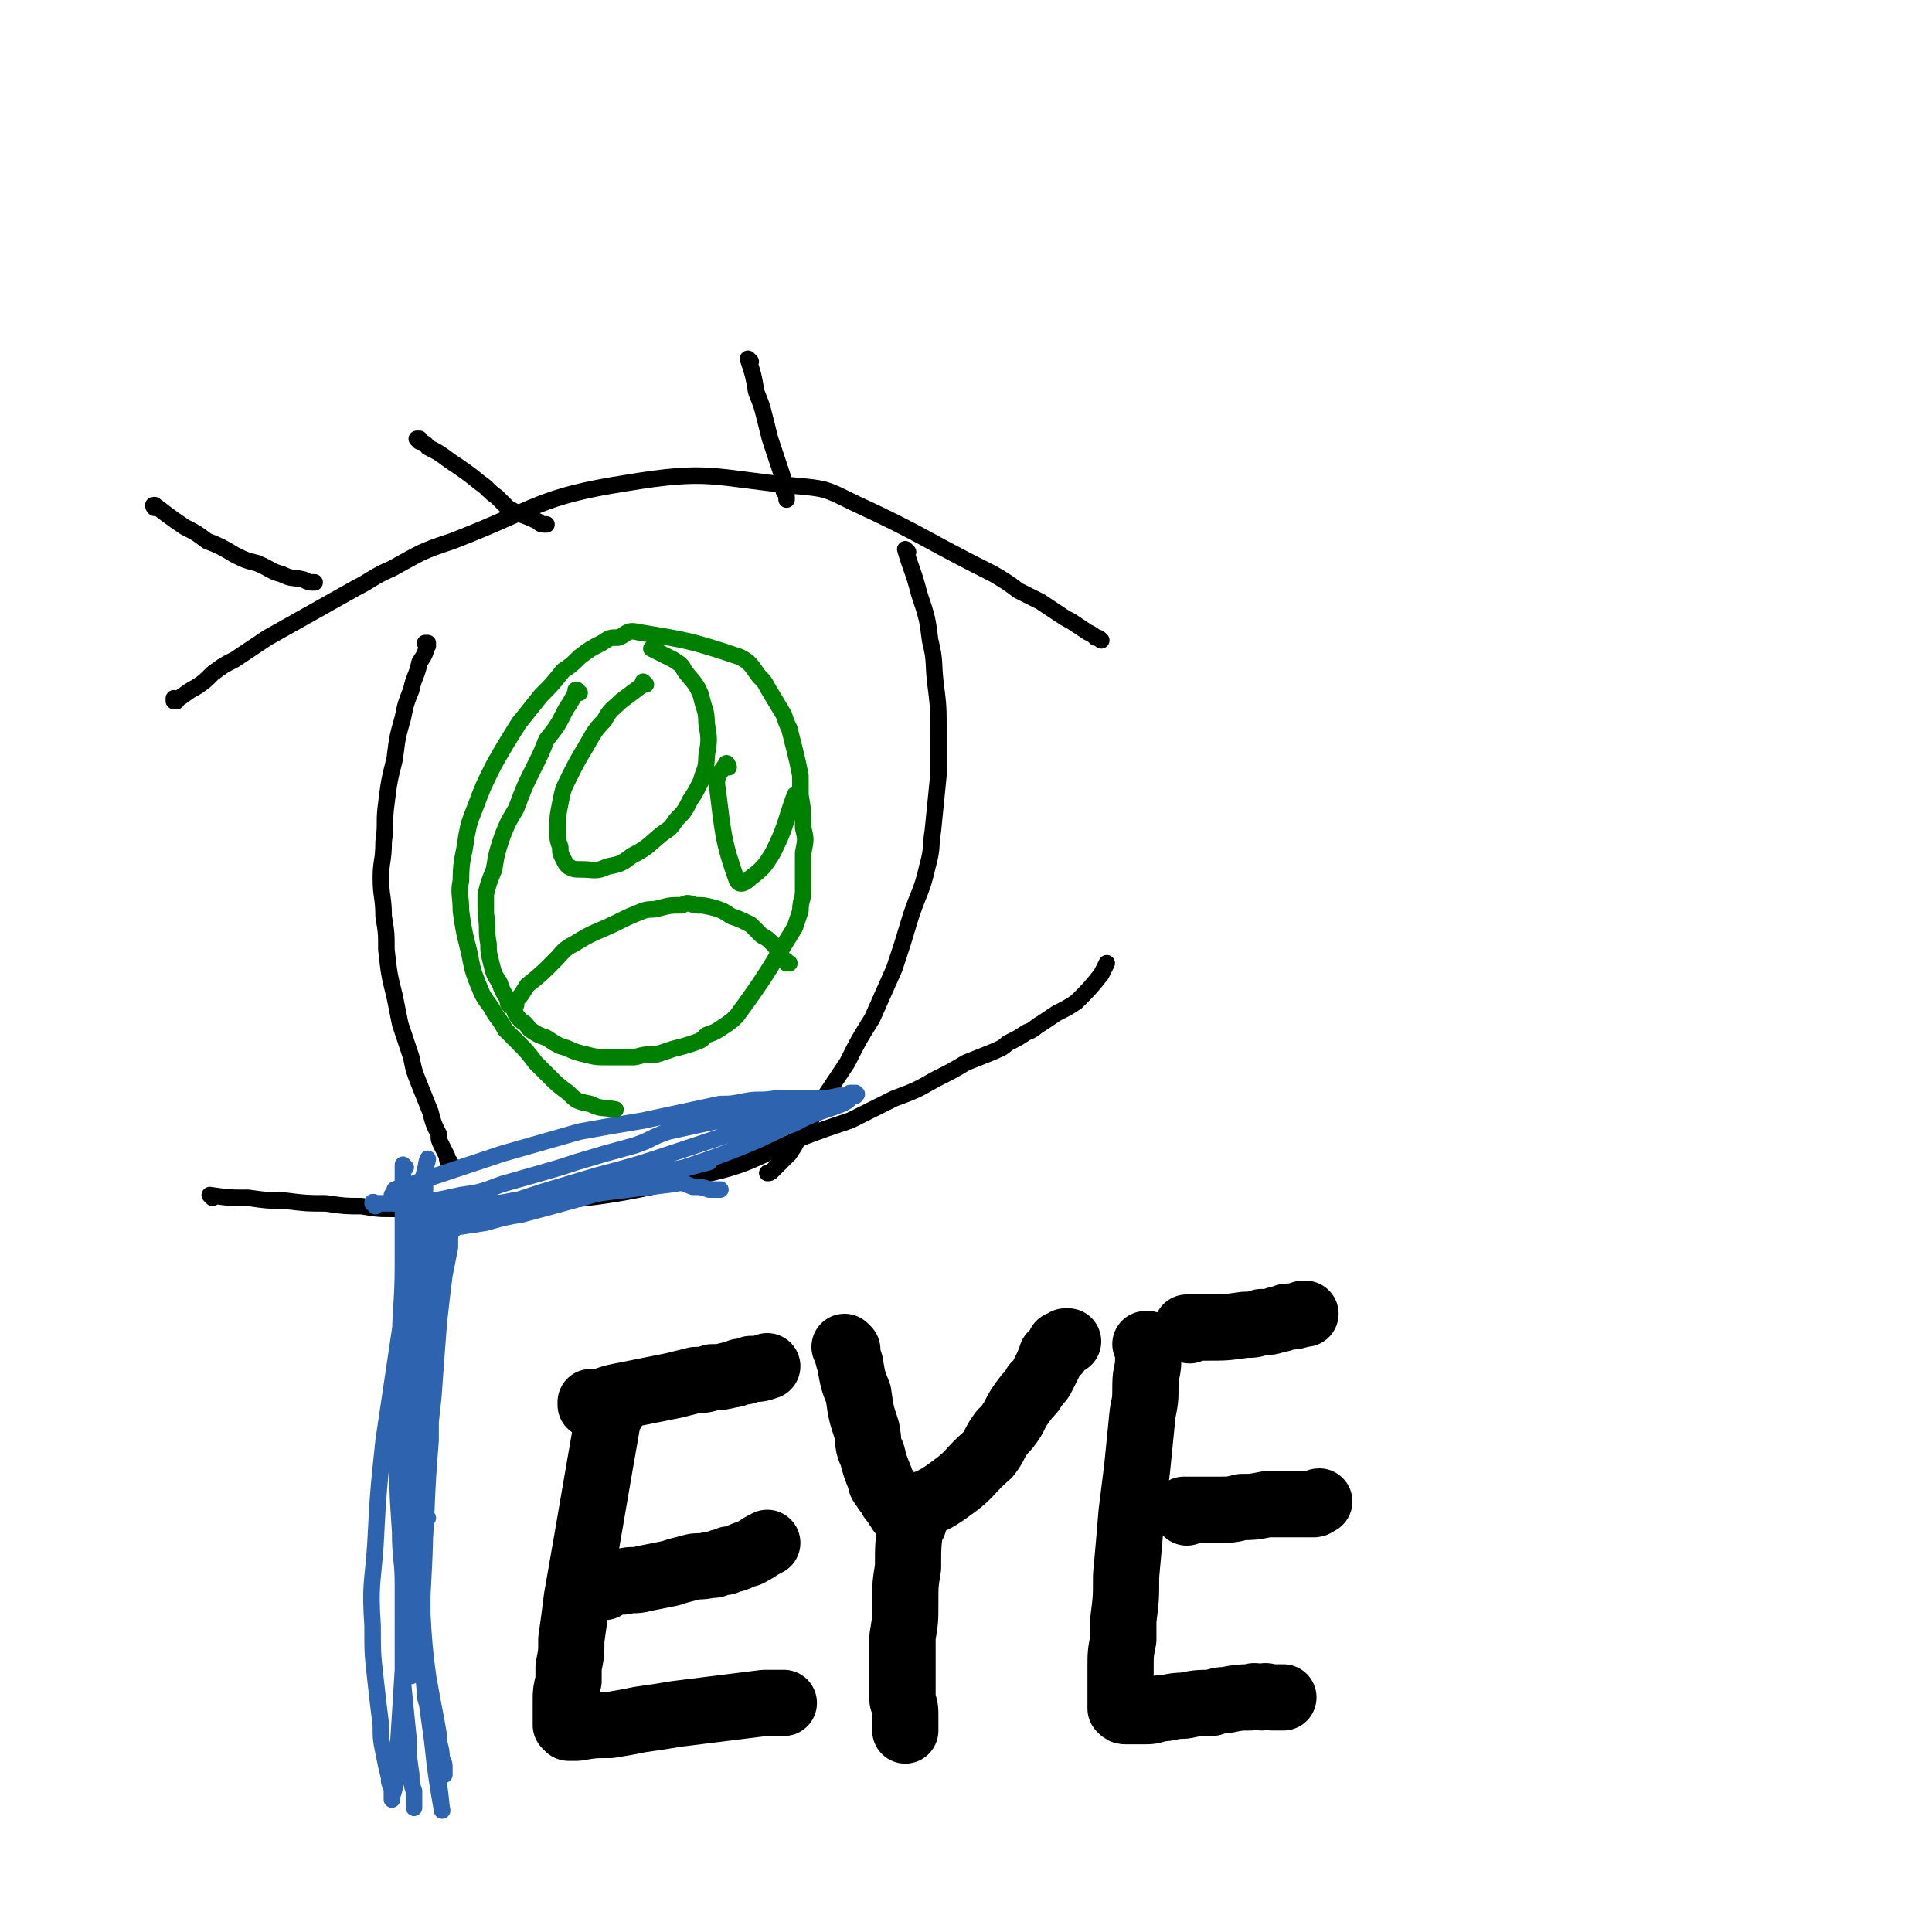 <svg viewBox='0 0 700 700' version='1.1' xmlns='http://www.w3.org/2000/svg' xmlns:xlink='http://www.w3.org/1999/xlink'><g fill='none' stroke='#000000' stroke-width='6' stroke-linecap='round' stroke-linejoin='round'><path d='M155,234c0,0 -1,-1 -1,-1 0,0 1,0 1,0 0,0 0,0 0,0 0,1 -1,0 -1,0 0,0 1,0 1,0 -1,4 -1,4 -3,7 -1,5 -2,5 -3,10 -2,5 -2,5 -3,10 -2,7 -2,7 -3,15 -2,8 -2,8 -3,16 -1,7 0,7 -1,14 0,7 -1,7 -1,13 0,7 1,7 1,14 1,6 1,6 1,12 1,9 1,9 3,17 1,5 1,5 2,10 2,6 2,6 4,12 1,5 1,5 3,10 2,5 2,5 4,10 1,4 1,4 3,8 0,2 0,2 1,4 1,2 1,2 2,4 0,1 0,2 1,2 0,1 1,1 1,2 1,0 1,0 1,0 '/><path d='M329,200c0,0 -1,-1 -1,-1 0,0 0,0 1,1 0,0 0,0 0,0 0,0 -1,-1 -1,-1 0,0 0,0 1,1 0,0 0,0 0,0 0,0 -1,-1 -1,-1 2,7 3,8 5,16 3,9 3,9 4,17 2,8 1,8 2,16 1,8 1,8 1,17 0,8 0,8 0,16 -1,10 -1,10 -2,20 -1,6 0,6 -2,13 -2,9 -3,9 -6,18 -3,10 -3,10 -6,19 -4,9 -4,9 -8,18 -5,8 -5,8 -9,16 -4,6 -4,6 -8,12 -4,7 -4,7 -9,14 -2,4 -2,4 -4,7 -3,3 -3,3 -6,6 -1,1 -1,1 -2,1 '/><path d='M77,434c0,0 -1,-1 -1,-1 0,0 0,0 0,0 0,0 0,0 0,0 1,1 0,0 0,0 0,0 0,0 0,0 7,1 7,1 14,1 7,1 7,1 13,1 8,1 8,1 15,1 7,1 7,1 13,1 6,1 6,1 12,1 11,1 11,1 23,1 6,0 6,0 13,-1 37,-5 38,-3 74,-12 19,-4 19,-6 38,-14 8,-3 8,-3 17,-6 8,-4 8,-4 16,-8 8,-3 8,-3 15,-7 6,-3 6,-3 11,-6 5,-2 5,-2 10,-4 2,-1 3,-1 5,-3 4,-2 4,-2 7,-4 3,-1 3,-2 5,-3 3,-2 3,-2 6,-4 4,-2 4,-2 7,-4 5,-5 5,-5 9,-10 1,-2 1,-2 2,-4 '/><path d='M64,254c0,0 -1,-1 -1,-1 0,0 0,0 0,1 0,0 0,0 0,0 1,0 0,-1 0,-1 0,0 0,0 0,1 0,0 0,0 0,0 1,0 0,-1 0,-1 0,0 0,1 0,1 4,-2 4,-3 8,-5 3,-2 3,-2 6,-5 4,-3 4,-3 8,-5 6,-4 6,-4 12,-8 16,-9 16,-9 32,-18 6,-3 6,-4 13,-7 11,-6 10,-6 22,-10 31,-12 31,-16 63,-21 30,-5 31,-2 61,1 11,1 11,1 21,6 26,12 25,13 51,26 5,3 5,3 9,6 4,2 4,2 8,4 3,2 3,2 6,4 3,2 3,2 5,3 3,2 3,2 6,4 2,1 2,1 3,2 1,0 1,0 2,1 '/><path d='M57,184c-1,0 -1,-1 -1,-1 -1,0 0,0 0,1 0,0 0,0 0,0 0,0 -1,-1 0,-1 4,3 5,4 11,8 4,2 4,2 8,5 5,2 5,2 10,5 4,2 4,2 8,3 5,2 5,3 9,4 4,2 4,1 8,2 2,1 2,1 4,1 '/><path d='M152,160c0,0 -1,-1 -1,-1 0,0 0,0 1,0 0,0 0,0 0,0 0,1 -1,0 -1,0 0,0 0,0 1,0 1,2 2,1 3,3 4,2 4,2 8,5 6,4 6,4 11,8 3,2 3,3 6,5 2,2 2,2 4,4 5,3 5,2 11,5 1,1 1,1 3,1 '/><path d='M272,131c0,0 -1,-1 -1,-1 0,0 0,0 0,0 0,0 0,0 0,0 2,6 2,6 3,12 2,5 2,5 3,9 1,4 1,4 2,8 2,6 2,6 4,12 1,3 1,3 1,7 1,1 1,1 1,3 '/></g>
<g fill='none' stroke='#2D63AF' stroke-width='6' stroke-linecap='round' stroke-linejoin='round'><path d='M136,437c0,-1 -1,-1 -1,-1 0,-1 1,0 1,0 0,0 0,0 0,0 0,0 -1,0 -1,0 0,-1 0,0 1,0 7,0 7,0 14,0 8,-1 8,-1 17,-3 7,-1 7,-1 15,-4 7,-2 7,-2 14,-4 7,-2 7,-2 13,-4 10,-3 10,-3 21,-6 6,-2 6,-3 12,-5 31,-7 31,-6 62,-13 1,0 1,0 3,0 1,-1 1,-1 1,-1 1,0 1,0 1,0 1,0 1,0 1,0 0,0 0,0 0,0 0,0 0,0 0,0 1,1 0,0 0,0 0,0 0,0 0,1 0,0 -1,0 -2,1 -1,1 -1,1 -3,2 -5,2 -6,2 -11,4 -5,2 -5,3 -9,4 -10,5 -10,5 -20,9 -8,3 -8,3 -17,6 -9,2 -9,2 -19,5 -6,1 -6,1 -13,3 -5,1 -5,1 -11,2 -9,1 -9,1 -19,2 -5,1 -5,1 -10,1 -7,0 -7,0 -14,0 -5,0 -5,0 -9,-1 -3,0 -3,0 -6,-1 -1,0 -1,0 -3,-1 0,0 0,0 -1,0 0,0 0,1 -1,0 0,0 0,0 0,0 1,-1 1,-1 1,-2 5,-2 5,-1 9,-3 15,-5 15,-5 30,-10 14,-4 14,-4 28,-8 11,-2 11,-2 23,-4 14,-3 14,-3 28,-6 4,0 4,0 9,-1 5,-1 5,0 11,-1 3,0 3,0 6,0 3,0 3,0 6,0 2,0 2,0 3,0 1,0 1,0 2,0 1,0 1,0 2,0 0,0 0,0 1,0 0,0 0,0 0,0 0,1 0,0 -1,0 -1,0 -1,1 -2,1 -3,2 -3,1 -6,2 -3,1 -4,1 -7,2 -11,4 -11,4 -21,8 -9,3 -9,3 -18,6 -15,5 -15,5 -30,9 -10,3 -10,3 -20,6 -9,3 -9,3 -18,6 -5,1 -5,1 -9,3 -2,0 -2,0 -4,0 -3,1 -3,1 -5,1 -1,0 -1,0 -1,0 -1,0 -1,0 -1,0 42,-7 43,-8 86,-13 4,-1 4,0 7,1 3,0 3,0 6,1 2,0 2,0 4,0 '/><path d='M153,441c0,-1 -1,-1 -1,-1 0,0 0,0 0,0 0,0 0,0 0,0 1,0 0,0 0,0 0,0 0,0 0,0 0,10 0,10 0,20 0,9 0,9 0,18 0,8 0,8 0,15 0,13 0,13 0,26 0,5 0,5 0,10 0,5 0,5 0,11 0,2 0,2 0,4 0,2 1,2 1,4 0,1 -1,1 0,2 1,0 1,0 2,0 '/><path d='M147,423c0,0 -1,-1 -1,-1 0,0 0,0 0,1 0,0 0,0 0,0 0,3 0,3 0,6 0,14 0,14 0,29 0,15 -1,15 -1,30 0,19 -1,19 -1,37 0,15 0,15 1,30 0,10 1,10 1,19 1,9 1,9 1,18 1,4 1,4 1,8 1,2 1,2 1,5 0,1 0,3 0,2 2,-17 2,-19 4,-38 2,-23 1,-23 3,-47 0,-17 0,-17 1,-34 0,-8 0,-8 0,-16 0,-8 -1,-8 -1,-17 0,-3 0,-3 0,-7 0,-3 0,-3 0,-7 0,-1 0,-1 -1,-2 0,-1 0,-1 0,-1 0,0 0,0 0,0 0,0 0,0 0,1 -2,12 -2,13 -3,25 -2,14 -2,14 -2,28 -1,23 -1,23 -1,45 0,14 0,14 1,27 0,12 0,12 2,24 0,6 1,6 1,13 1,5 1,5 1,9 1,2 1,2 1,5 0,1 0,1 0,2 0,1 0,1 0,1 0,0 0,0 0,0 -1,-3 -1,-3 -1,-5 -1,-9 0,-9 -1,-17 0,-9 0,-9 0,-18 1,-19 1,-19 1,-39 0,-11 0,-11 -1,-22 0,-15 0,-15 0,-30 0,-7 0,-7 -1,-14 0,-6 0,-6 -1,-11 0,-3 0,-3 -1,-6 0,-2 0,-2 0,-4 0,-2 0,-2 0,-4 0,0 0,0 0,0 0,0 0,0 0,0 -1,0 -1,0 -1,0 -1,9 -1,9 -2,18 0,20 -1,20 -1,41 0,12 0,12 1,25 1,23 1,23 4,47 1,9 1,9 2,18 2,10 2,10 4,21 1,5 1,5 2,11 0,4 1,4 1,8 1,2 1,2 1,4 0,1 0,1 0,2 0,0 0,0 0,0 0,0 0,0 0,0 -1,-3 -1,-3 -2,-7 -1,-7 -1,-7 -2,-13 -2,-19 -3,-19 -4,-38 -1,-20 -1,-20 -1,-40 0,-17 0,-17 0,-34 0,-15 0,-15 0,-30 0,-9 0,-9 0,-18 1,-12 1,-12 1,-25 1,-5 1,-5 1,-11 0,-4 1,-8 1,-7 0,0 -1,4 -2,8 -7,47 -7,47 -14,94 -2,19 -2,19 -3,38 -1,14 -2,14 -1,29 0,10 0,10 1,19 1,9 1,9 2,17 0,5 0,5 1,10 1,5 1,5 2,9 0,2 0,2 1,4 0,1 0,1 0,3 0,0 0,0 0,1 0,0 0,-1 0,-1 1,-3 1,-3 1,-5 0,-5 0,-5 1,-9 1,-16 1,-16 2,-32 2,-12 2,-12 3,-25 2,-15 2,-15 4,-31 1,-12 1,-12 2,-25 0,-7 1,-7 1,-15 1,-16 1,-16 2,-31 0,-7 0,-7 1,-14 1,-8 1,-8 2,-16 0,-4 0,-4 1,-9 0,-2 0,-2 1,-4 0,0 0,0 0,-1 0,0 0,0 0,0 0,0 0,0 0,1 -1,2 -1,2 -1,4 -3,28 -4,28 -7,57 -2,18 -3,18 -3,37 -2,22 -1,22 -1,44 0,13 0,13 2,26 3,26 6,41 7,52 1,5 -2,-10 -3,-21 -3,-27 -4,-27 -5,-54 0,-19 1,-20 2,-39 1,-17 1,-17 3,-35 1,-14 1,-14 2,-27 1,-9 1,-9 2,-17 1,-5 1,-5 2,-10 0,-5 0,-5 1,-10 1,-2 1,-2 1,-4 0,-1 0,-1 0,-2 0,0 0,0 0,0 0,0 -1,0 -1,1 -2,3 -2,3 -3,8 -3,12 -3,12 -6,25 -4,27 -4,27 -7,53 -1,16 -1,16 -2,32 0,17 0,17 0,33 0,11 0,11 0,22 1,10 1,10 2,20 0,6 0,6 1,13 0,3 0,3 1,6 0,3 0,3 0,6 '/><path d='M164,446c0,0 0,-1 -1,-1 0,0 1,0 1,0 0,0 0,0 0,0 0,1 0,0 -1,0 0,0 1,0 1,0 0,0 0,0 0,0 0,1 -1,0 -1,0 6,-1 7,-1 13,-2 7,-2 7,-2 13,-3 34,-9 34,-10 68,-19 '/></g>
<g fill='none' stroke='#008000' stroke-width='6' stroke-linecap='round' stroke-linejoin='round'><path d='M210,251c-1,0 -1,-1 -1,-1 -1,0 0,0 0,0 0,0 0,0 0,0 -2,4 -2,4 -4,7 -3,6 -3,6 -7,11 -2,5 -2,5 -4,9 -4,8 -4,8 -7,16 -3,5 -3,5 -5,10 -2,6 -2,6 -3,12 -2,5 -2,5 -3,9 0,4 0,4 0,7 1,6 0,6 1,11 0,3 0,3 1,7 1,4 1,4 3,7 1,3 1,3 3,6 0,2 0,2 2,3 1,3 1,3 3,5 2,1 2,2 3,3 3,2 3,2 6,3 3,2 3,2 5,3 4,1 4,2 9,3 4,1 4,1 8,1 5,0 5,0 10,0 4,-1 4,-1 8,-1 3,-1 3,-1 6,-2 4,-1 4,-1 7,-2 3,-1 3,-1 5,-3 3,-1 3,-1 6,-3 3,-2 3,-2 5,-4 11,-15 11,-16 21,-32 1,-3 1,-3 2,-6 0,-4 1,-4 1,-7 0,-7 0,-7 0,-14 1,-5 1,-5 0,-9 0,-6 0,-6 -1,-12 0,-4 0,-4 0,-7 -1,-5 -1,-5 -2,-9 -1,-4 -1,-4 -2,-8 -1,-2 -1,-2 -2,-5 -3,-5 -3,-5 -6,-10 -1,-2 -1,-2 -3,-4 -3,-4 -3,-5 -7,-7 -18,-6 -19,-6 -37,-9 -4,-1 -4,1 -7,2 -3,0 -3,0 -6,2 -4,2 -4,2 -8,5 -3,3 -3,3 -6,5 -4,5 -4,5 -8,9 -4,5 -4,5 -8,10 -5,8 -5,8 -9,15 -4,8 -4,8 -7,16 -2,5 -2,5 -3,10 -1,8 -2,8 -2,16 -1,5 0,5 0,11 1,7 1,7 3,15 1,5 1,6 3,11 2,5 2,5 5,9 2,4 3,4 5,8 2,2 2,2 4,4 4,4 4,4 7,8 2,2 2,2 5,5 3,3 3,3 7,6 3,3 3,3 8,4 4,2 4,1 9,2 '/><path d='M187,364c0,0 -1,-1 -1,-1 0,0 0,0 0,0 0,0 0,0 0,0 1,1 0,0 0,0 0,0 0,0 0,0 0,0 0,0 0,0 1,1 0,0 0,0 0,0 0,0 0,0 0,0 0,0 0,0 1,1 0,0 0,0 0,0 0,1 0,0 3,-2 3,-3 5,-6 5,-4 5,-4 10,-9 3,-3 3,-4 7,-6 8,-5 8,-4 16,-8 4,-2 4,-2 9,-4 3,-1 3,0 6,-1 4,-1 4,-1 8,-1 2,-1 2,-1 5,0 3,0 3,0 7,1 3,1 3,1 6,3 3,1 3,1 7,3 2,2 2,2 4,4 2,1 2,1 4,3 2,2 1,2 3,4 0,1 1,1 1,2 1,0 1,0 1,1 1,0 1,0 1,0 '/><path d='M234,248c0,0 -1,-1 -1,-1 0,0 0,0 0,1 0,0 0,0 0,0 -4,3 -4,3 -8,6 -3,3 -4,3 -6,7 -4,4 -4,5 -7,10 -3,5 -3,5 -6,11 -2,4 -2,4 -3,9 -1,5 -1,5 -1,11 0,2 0,2 1,5 0,2 0,2 1,4 1,2 1,2 2,3 2,1 2,1 5,1 4,0 5,1 9,-1 5,-1 5,-1 9,-4 6,-3 6,-4 11,-8 3,-2 3,-2 5,-5 3,-3 3,-3 5,-7 2,-3 2,-3 4,-7 1,-4 2,-4 2,-9 1,-6 1,-6 0,-12 0,-5 -1,-5 -2,-10 -2,-5 -3,-5 -6,-9 -1,-2 -1,-2 -4,-4 -2,-1 -2,-1 -4,-2 -2,-1 -2,-1 -4,-2 '/><path d='M264,278c0,-1 -1,-1 -1,-1 0,0 0,0 0,0 0,0 0,0 0,0 1,0 0,-1 0,0 -2,3 -4,4 -3,9 2,16 2,19 7,33 1,2 3,1 5,-1 4,-3 5,-4 8,-9 5,-10 4,-10 8,-21 '/></g>
<g fill='none' stroke='#000000' stroke-width='24' stroke-linecap='round' stroke-linejoin='round'><path d='M222,511c0,0 -1,-1 -1,-1 0,0 0,1 0,1 0,0 0,0 0,0 1,0 0,-1 0,-1 -6,34 -6,35 -12,69 -1,8 -1,8 -2,15 0,5 0,5 -1,10 0,2 0,2 0,5 -1,4 -1,4 -1,7 0,2 0,2 0,3 0,2 0,2 0,3 0,1 0,1 0,2 0,0 0,1 0,1 1,1 1,1 1,1 2,0 2,0 3,0 6,-1 6,-1 12,-1 6,-1 6,-1 11,-2 7,-1 7,-1 13,-2 16,-2 16,-2 32,-4 3,0 3,0 5,0 1,0 1,0 1,0 1,0 1,0 1,0 '/><path d='M215,509c0,0 -1,-1 -1,-1 0,0 0,1 0,1 0,0 0,0 0,0 1,0 0,-1 0,-1 0,0 0,1 0,1 0,0 0,0 0,0 1,0 0,-1 0,-1 0,0 0,1 0,1 5,-1 5,-2 10,-3 5,-1 5,-1 10,-2 5,-1 5,-1 10,-2 4,-1 4,-1 8,-2 3,0 3,0 6,-1 3,0 3,0 7,-1 1,0 1,0 3,-1 2,0 2,0 4,-1 3,0 3,0 6,-1 '/><path d='M219,575c0,-1 0,-1 -1,-1 0,0 1,0 1,0 0,0 0,0 0,0 0,0 0,0 -1,0 0,0 1,0 1,0 0,0 0,0 0,0 3,-1 3,-1 7,-1 3,-1 4,0 7,-1 5,-1 5,-1 10,-2 3,-1 3,-1 7,-2 3,-1 3,0 7,-1 2,0 2,0 4,-1 2,0 2,0 3,-1 2,0 2,0 4,-1 2,-1 2,-1 3,-1 4,-2 3,-2 7,-4 '/><path d='M307,489c0,0 -1,-1 -1,-1 0,0 0,0 1,1 0,0 0,0 0,0 0,0 -1,-1 -1,-1 0,0 0,0 1,1 0,0 0,0 0,0 0,0 -1,-1 -1,-1 0,0 0,0 1,1 0,0 0,0 0,0 0,2 0,2 1,5 1,6 1,6 3,11 1,7 1,7 3,13 1,5 0,5 2,9 1,4 1,4 3,9 0,2 1,2 2,4 1,1 1,1 2,3 1,1 1,1 2,2 0,1 0,1 1,2 0,0 0,1 1,1 9,-4 10,-3 18,-9 7,-5 6,-6 13,-12 3,-4 2,-4 5,-8 2,-2 2,-2 4,-5 2,-4 2,-4 5,-8 2,-2 2,-2 3,-4 2,-2 2,-2 3,-4 1,-2 1,-2 2,-4 0,-1 1,-1 1,-3 1,0 1,0 1,-1 1,0 1,0 1,-1 0,0 0,0 1,-1 0,0 0,0 0,-1 1,0 1,0 2,-1 1,0 1,0 1,0 '/><path d='M331,552c-1,0 -1,0 -1,-1 -1,0 0,1 0,1 0,0 0,0 0,0 0,0 0,0 0,-1 -1,0 0,1 0,1 0,0 0,0 0,0 -1,8 -1,8 -1,16 -1,6 -1,6 -1,13 0,6 0,6 -1,12 0,3 0,3 0,7 0,3 0,3 0,6 0,3 0,3 0,5 0,3 0,3 0,5 1,3 1,3 1,6 0,2 0,2 0,3 0,1 0,1 0,2 '/><path d='M416,488c0,0 -1,-1 -1,-1 0,0 0,0 1,0 0,0 0,0 0,0 0,1 -1,0 -1,0 0,0 0,0 1,0 0,0 0,0 0,0 0,1 -1,0 -1,0 0,0 1,0 1,0 0,3 0,3 0,6 0,4 -1,4 -1,9 0,5 0,5 -1,10 -1,10 -1,10 -2,20 -1,8 -1,8 -2,16 -1,12 -1,12 -2,23 0,8 0,8 -1,16 0,3 0,3 0,7 -1,5 -1,5 -1,11 0,2 0,2 0,5 0,2 0,2 0,4 0,1 0,1 0,3 0,0 0,0 0,1 0,1 0,1 0,1 0,0 0,0 0,0 1,1 1,1 2,1 0,0 0,0 1,0 3,0 3,0 5,0 3,0 3,0 6,-1 4,0 4,-1 9,-1 5,-1 5,-1 10,-1 3,-1 3,-1 5,-1 5,-1 5,-1 9,-1 2,-1 2,0 4,0 2,-1 2,0 4,0 1,0 1,0 2,0 0,0 0,0 1,0 0,0 0,0 1,0 '/><path d='M431,482c0,0 -1,-1 -1,-1 0,0 1,0 1,0 0,0 0,0 0,0 0,1 -1,0 -1,0 0,0 0,0 1,0 3,0 3,0 6,0 7,0 7,0 14,-1 3,0 3,0 6,-1 3,0 3,0 6,-1 2,0 2,-1 4,-1 2,0 2,0 5,-1 0,0 0,0 1,0 '/><path d='M430,548c0,0 -1,-1 -1,-1 0,0 0,0 0,0 0,0 0,0 0,0 1,1 0,0 0,0 0,0 0,0 0,0 0,0 0,0 0,0 1,1 0,0 0,0 0,0 0,0 0,0 0,0 0,0 0,0 7,0 7,0 13,0 4,0 4,0 8,-1 4,0 4,0 9,-1 3,0 3,0 5,0 2,0 2,0 4,0 2,0 2,0 3,0 1,0 1,0 2,0 1,0 1,0 2,0 0,0 0,0 0,0 1,0 1,0 1,0 1,0 1,-1 2,-1 '/></g>
</svg>